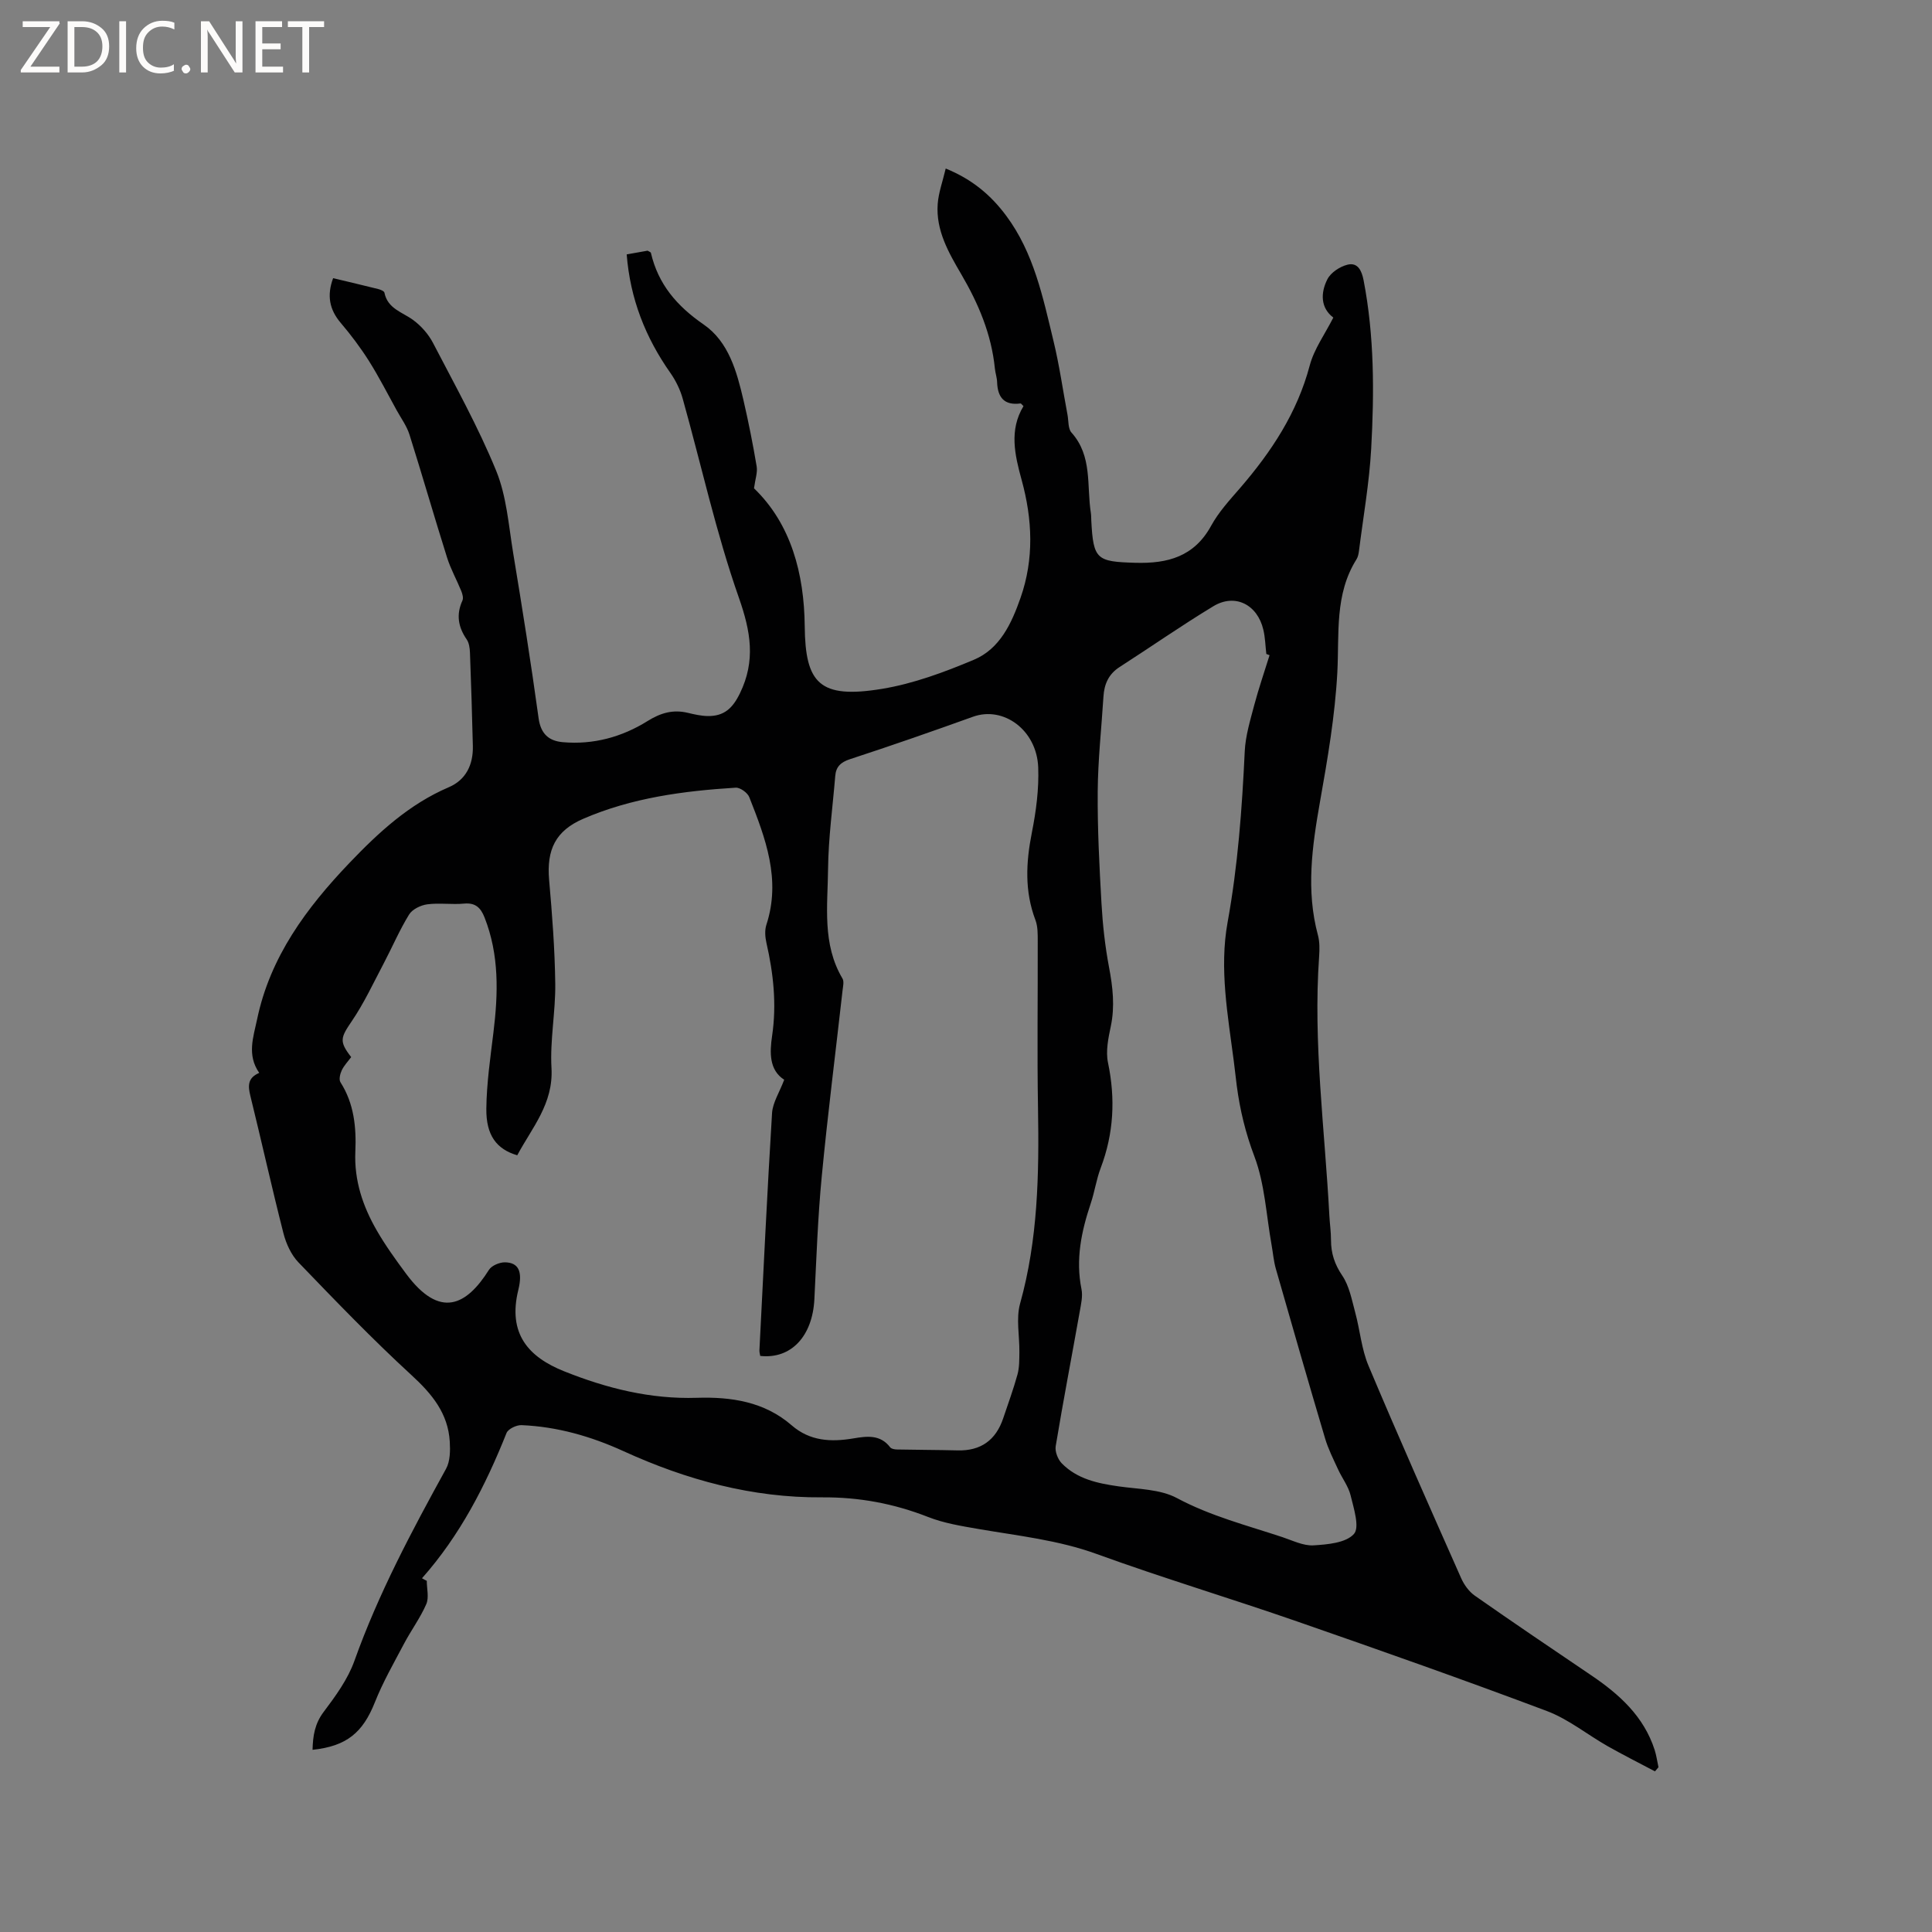<svg enable-background="new 0 0 400 400" viewBox="0 0 400 400" xmlns="http://www.w3.org/2000/svg"><rect x="0" y="0" width="400" height="400" fill="#808080" stroke="none"/><g fill="#fcfbfa"><path d="m12.4 4.8-6.1 9h6v1.2h-8v-.5l6.1-8.9h-5.7v-1.2h7.6v.4z"/><path d="m14 15v-10.6h3c1.6 0 2.9.5 4 1.4s1.6 2.2 1.6 3.8-.5 3-1.6 3.9-2.4 1.5-4 1.5zm1.4-9.4v8.2h1.6c1.3 0 2.4-.4 3.1-1.1s1.1-1.8 1.1-3.1-.4-2.3-1.2-3-1.8-1-3.1-1z"/><path d="m26.1 4.4v10.6h-1.4v-10.6z"/><path d="m36.1 14.6c-.8.4-1.8.6-2.9.6-1.5 0-2.7-.5-3.6-1.4s-1.4-2.2-1.4-3.8c0-1.7.5-3.1 1.5-4.1s2.3-1.6 3.9-1.6c1 0 1.8.1 2.5.4v1.4c-.8-.4-1.6-.6-2.5-.6-1.2 0-2.1.4-2.9 1.2s-1.1 1.8-1.1 3.2c0 1.3.3 2.3 1 3s1.6 1.1 2.7 1.1c1 0 2-.2 2.7-.7v1.3z"/><path d="m37.6 14.3c0-.2.1-.5.3-.6s.4-.3.6-.3c.3 0 .5.1.6.3s.3.4.3.6-.1.4-.3.6-.4.3-.6.3c-.3 0-.5-.1-.6-.3s-.3-.4-.3-.6z"/><path d="m50.2 15h-1.6l-5.3-8.2c-.2-.2-.3-.5-.4-.7 0 .2.1.7.1 1.5v7.4h-1.4v-10.6h1.7l5.2 8.1c.2.4.4.6.4.7 0-.3-.1-.8-.1-1.5v-7.3h1.4z"/><path d="m58.6 15h-5.7v-10.6h5.5v1.2h-4.1v3.4h3.8v1.2h-3.8v3.6h4.3z"/><path d="m67.1 5.6h-3.1v9.4h-1.4v-9.4h-3v-1.2h7.5z"/></g><path d="m88.36 327.29c0 1.62.49 3.45-.1 4.82-1.24 2.86-3.15 5.43-4.61 8.2-2.11 4-4.38 7.95-6.04 12.14-2.49 6.25-5.81 9.08-12.9 9.83.07-2.86.44-5.39 2.31-7.86 2.46-3.27 4.99-6.74 6.35-10.54 4.97-13.93 11.88-26.89 18.98-39.78.86-1.56.88-3.76.77-5.63-.35-5.86-3.69-9.88-7.93-13.77-8.11-7.45-15.76-15.4-23.4-23.34-1.51-1.57-2.56-3.88-3.11-6.04-2.41-9.44-4.51-18.95-6.84-28.41-.51-2.06-.61-3.74 1.83-4.78-2.59-3.72-1.21-7.42-.44-11.09 2.7-12.95 10.23-23.07 19.11-32.37 6.03-6.31 12.36-12.17 20.57-15.68 3.58-1.53 5.07-4.69 4.99-8.51-.15-6.46-.36-12.93-.6-19.39-.04-.92-.18-1.99-.68-2.71-1.77-2.57-2.2-5.15-.88-8.04.24-.52.01-1.37-.24-1.98-.94-2.31-2.18-4.52-2.93-6.89-2.67-8.47-5.12-17.01-7.79-25.48-.56-1.78-1.73-3.38-2.65-5.04-1.89-3.42-3.66-6.91-5.74-10.21-1.74-2.75-3.72-5.39-5.83-7.87-2.38-2.79-2.91-5.72-1.59-9.28 3.19.77 6.26 1.48 9.32 2.25.48.12 1.23.42 1.3.75.67 3.35 3.72 4.02 5.97 5.68 1.64 1.21 3.14 2.91 4.08 4.71 4.54 8.74 9.36 17.38 13.08 26.47 2.16 5.27 2.58 11.28 3.52 17.01 1.88 11.39 3.7 22.8 5.27 34.23.45 3.29 2.16 4.72 5.02 4.97 6.31.56 12.24-1.07 17.53-4.37 2.74-1.71 5.29-2.44 8.37-1.7 1.33.32 2.7.63 4.06.66 3.44.06 5.21-1.64 6.7-4.7 3.29-6.74 2.25-12.79-.22-19.82-4.72-13.43-7.77-27.44-11.62-41.18-.52-1.87-1.43-3.73-2.54-5.32-5.17-7.34-8.34-15.36-9.06-24.56 1.63-.29 3.05-.54 4.33-.77.35.22.64.3.68.44 1.51 6.52 5.39 11.03 10.92 14.84 5.19 3.58 6.87 9.75 8.25 15.69 1.05 4.54 1.96 9.11 2.73 13.7.21 1.26-.3 2.63-.55 4.53 7.66 7.37 10.39 17.67 10.5 28.56.12 11.8 3.03 15.09 16 12.96 6.5-1.07 12.9-3.45 19.01-6.02 5.41-2.26 7.83-7.57 9.67-12.82 2.83-8.06 2.47-16.26.23-24.41-1.42-5.18-2.62-10.33.38-15.28-.32-.3-.48-.57-.61-.56-3.37.45-4.74-1.24-4.85-4.41-.03-.94-.36-1.87-.46-2.82-.71-7.09-3.39-13.42-6.96-19.52-2.61-4.46-5.28-9.08-4.88-14.54.17-2.34 1.02-4.63 1.66-7.35 5.54 2.26 9.39 5.56 12.52 9.77 5.74 7.71 7.61 16.92 9.8 25.96 1.22 5.03 1.94 10.19 2.9 15.28.23 1.24.09 2.85.82 3.66 4.37 4.87 3.12 10.99 4.01 16.63.08.52.06 1.06.09 1.59.42 8.07 1.09 8.51 9.13 8.74 6.69.19 12.18-1.27 15.68-7.66 1.56-2.85 3.84-5.33 5.99-7.81 6.49-7.52 11.84-15.6 14.43-25.4.9-3.39 3.12-6.43 4.88-9.9-2.64-1.99-2.68-5.07-1.23-7.93.7-1.39 2.59-2.63 4.17-3.02 2.13-.52 2.94 1.23 3.33 3.24 2.23 11.55 2.21 23.22 1.57 34.86-.39 7.06-1.64 14.07-2.52 21.09-.08.62-.2 1.31-.53 1.82-4.56 7.28-3.54 15.38-3.96 23.4-.48 8.95-2.01 17.88-3.58 26.73-1.63 9.24-2.94 18.38-.44 27.66.38 1.4.35 2.96.25 4.43-1.27 17.96 1.18 35.77 2.12 53.65.09 1.69.34 3.38.34 5.07 0 2.72.74 5 2.33 7.35 1.47 2.17 1.98 5.04 2.69 7.66.99 3.65 1.29 7.55 2.74 10.99 6.2 14.73 12.69 29.34 19.17 43.96.61 1.38 1.63 2.81 2.85 3.66 7.98 5.59 16.05 11.04 24.12 16.5 5.81 3.93 10.87 8.49 13.11 15.44.37 1.16.53 2.39.79 3.58-.24.28-.49.57-.73.85-3.27-1.73-6.57-3.39-9.79-5.21-4.22-2.4-8.12-5.6-12.59-7.28-17.13-6.45-34.39-12.53-51.69-18.54-13.79-4.79-27.79-8.99-41.51-13.97-7.98-2.9-16.25-3.76-24.48-5.18-3.52-.61-7.14-1.19-10.44-2.49-7.1-2.78-14.29-4.12-21.96-4.06-14.41.11-28.04-3.6-41.11-9.57-6.7-3.06-13.71-5.07-21.1-5.38-1.04-.04-2.76.78-3.1 1.63-4.34 10.88-9.63 21.2-17.5 30.07.3.2.65.36.99.53zm74-103.74c-3.14-2.02-3.01-5.66-2.5-9.12.96-6.53.27-12.87-1.18-19.22-.27-1.2-.38-2.61-.01-3.74 3.07-9.4-.19-17.94-3.54-26.43-.36-.91-1.88-2.01-2.8-1.96-10.81.67-21.51 2.09-31.57 6.44-5.72 2.47-7.62 6.37-7.07 12.67.63 7.15 1.18 14.32 1.27 21.49.07 5.82-1.11 11.67-.78 17.45.42 7.38-4.05 12.36-7.09 18.06-4.27-1.26-6.46-4.11-6.4-9.65.06-5.27.83-10.53 1.47-15.78.99-8.07 1.22-16.05-1.84-23.81-.78-1.98-1.86-3.09-4.23-2.87-2.52.24-5.12-.18-7.62.15-1.36.18-3.1 1.02-3.77 2.11-1.99 3.23-3.49 6.76-5.26 10.13-2.12 4.01-4.04 8.17-6.58 11.91-2.34 3.45-2.7 4.2-.15 7.48-.64.87-1.47 1.72-1.95 2.73-.35.73-.63 1.92-.27 2.48 2.83 4.43 3.3 9.37 3.08 14.38-.26 5.96 1.55 11.3 4.44 16.31 1.79 3.11 3.91 6.04 6.05 8.93 7.03 9.5 12.54 6.58 17.17-.78.56-.89 2.19-1.57 3.31-1.56 2.77.04 3.73 1.83 2.77 5.72-2.23 9.09 2.13 13.89 9.46 16.83 8.82 3.53 17.88 5.81 27.52 5.5 7.09-.22 13.97.79 19.62 5.7 3.79 3.29 8.16 3.49 12.82 2.7 2.72-.46 5.53-.84 7.57 1.85.24.32.92.44 1.39.45 4.19.09 8.39.08 12.58.19 4.74.12 7.9-2.07 9.44-6.67 1.01-3.01 2.11-6 2.95-9.05.4-1.47.37-3.08.39-4.63.05-3.36-.72-6.93.15-10.05 3.7-13.26 3.94-26.74 3.71-40.33-.2-11.55-.03-23.11-.06-34.67 0-1.47.03-3.05-.47-4.39-2.27-5.98-1.97-11.93-.75-18.09.88-4.44 1.49-9.04 1.32-13.54-.3-7.74-7.2-12.74-13.49-10.48-8.46 3.04-16.94 6-25.48 8.79-1.92.63-2.89 1.56-3.05 3.46-.53 6.43-1.42 12.86-1.49 19.3-.08 7.64-1.25 15.52 2.99 22.66.36.61.1 1.65.01 2.48-1.44 12.84-3.08 25.67-4.31 38.54-.81 8.42-1.1 16.9-1.52 25.35-.38 7.67-4.81 12.46-11.21 11.76-.06-.37-.19-.78-.17-1.18.84-16.4 1.61-32.8 2.62-49.19.17-2.14 1.54-4.23 2.51-6.81zm100.49-87.9c-.22-.08-.44-.17-.67-.25-.2-1.68-.23-3.4-.62-5.03-1.23-5.23-5.88-7.56-10.34-4.86-6.6 3.99-12.93 8.42-19.42 12.59-2.27 1.46-3.18 3.53-3.34 6.1-.41 6.55-1.14 13.09-1.19 19.64-.06 7.73.34 15.47.78 23.2.25 4.42.74 8.85 1.56 13.2.78 4.1 1.24 8.09.37 12.24-.52 2.46-1.08 5.16-.58 7.54 1.56 7.47 1.19 14.66-1.51 21.79-.9 2.36-1.25 4.93-2.06 7.33-1.94 5.79-3.17 11.6-1.92 17.76.3 1.48-.1 3.15-.37 4.7-1.65 9.28-3.43 18.53-4.97 27.82-.18 1.1.44 2.7 1.24 3.53 3.2 3.28 7.45 4.17 11.82 4.79 4.07.58 8.58.57 12.04 2.42 6.99 3.74 14.5 5.65 21.88 8.1 2.1.7 4.3 1.81 6.39 1.69 2.92-.18 6.7-.5 8.37-2.35 1.24-1.37-.03-5.31-.68-7.99-.46-1.9-1.78-3.59-2.61-5.42-.97-2.11-2.04-4.21-2.69-6.43-3.47-11.67-6.83-23.37-10.18-35.07-.46-1.61-.59-3.32-.89-4.98-1.1-6.14-1.39-12.58-3.56-18.31-1.83-4.83-2.98-9.6-3.64-14.6-.22-1.68-.39-3.37-.61-5.05-1.24-9.57-3.03-19.21-1.29-28.8 2.13-11.73 2.99-23.52 3.55-35.38.15-3.21 1.13-6.41 1.96-9.56.92-3.48 2.11-6.9 3.18-10.36z" fill="#010102"/></svg>